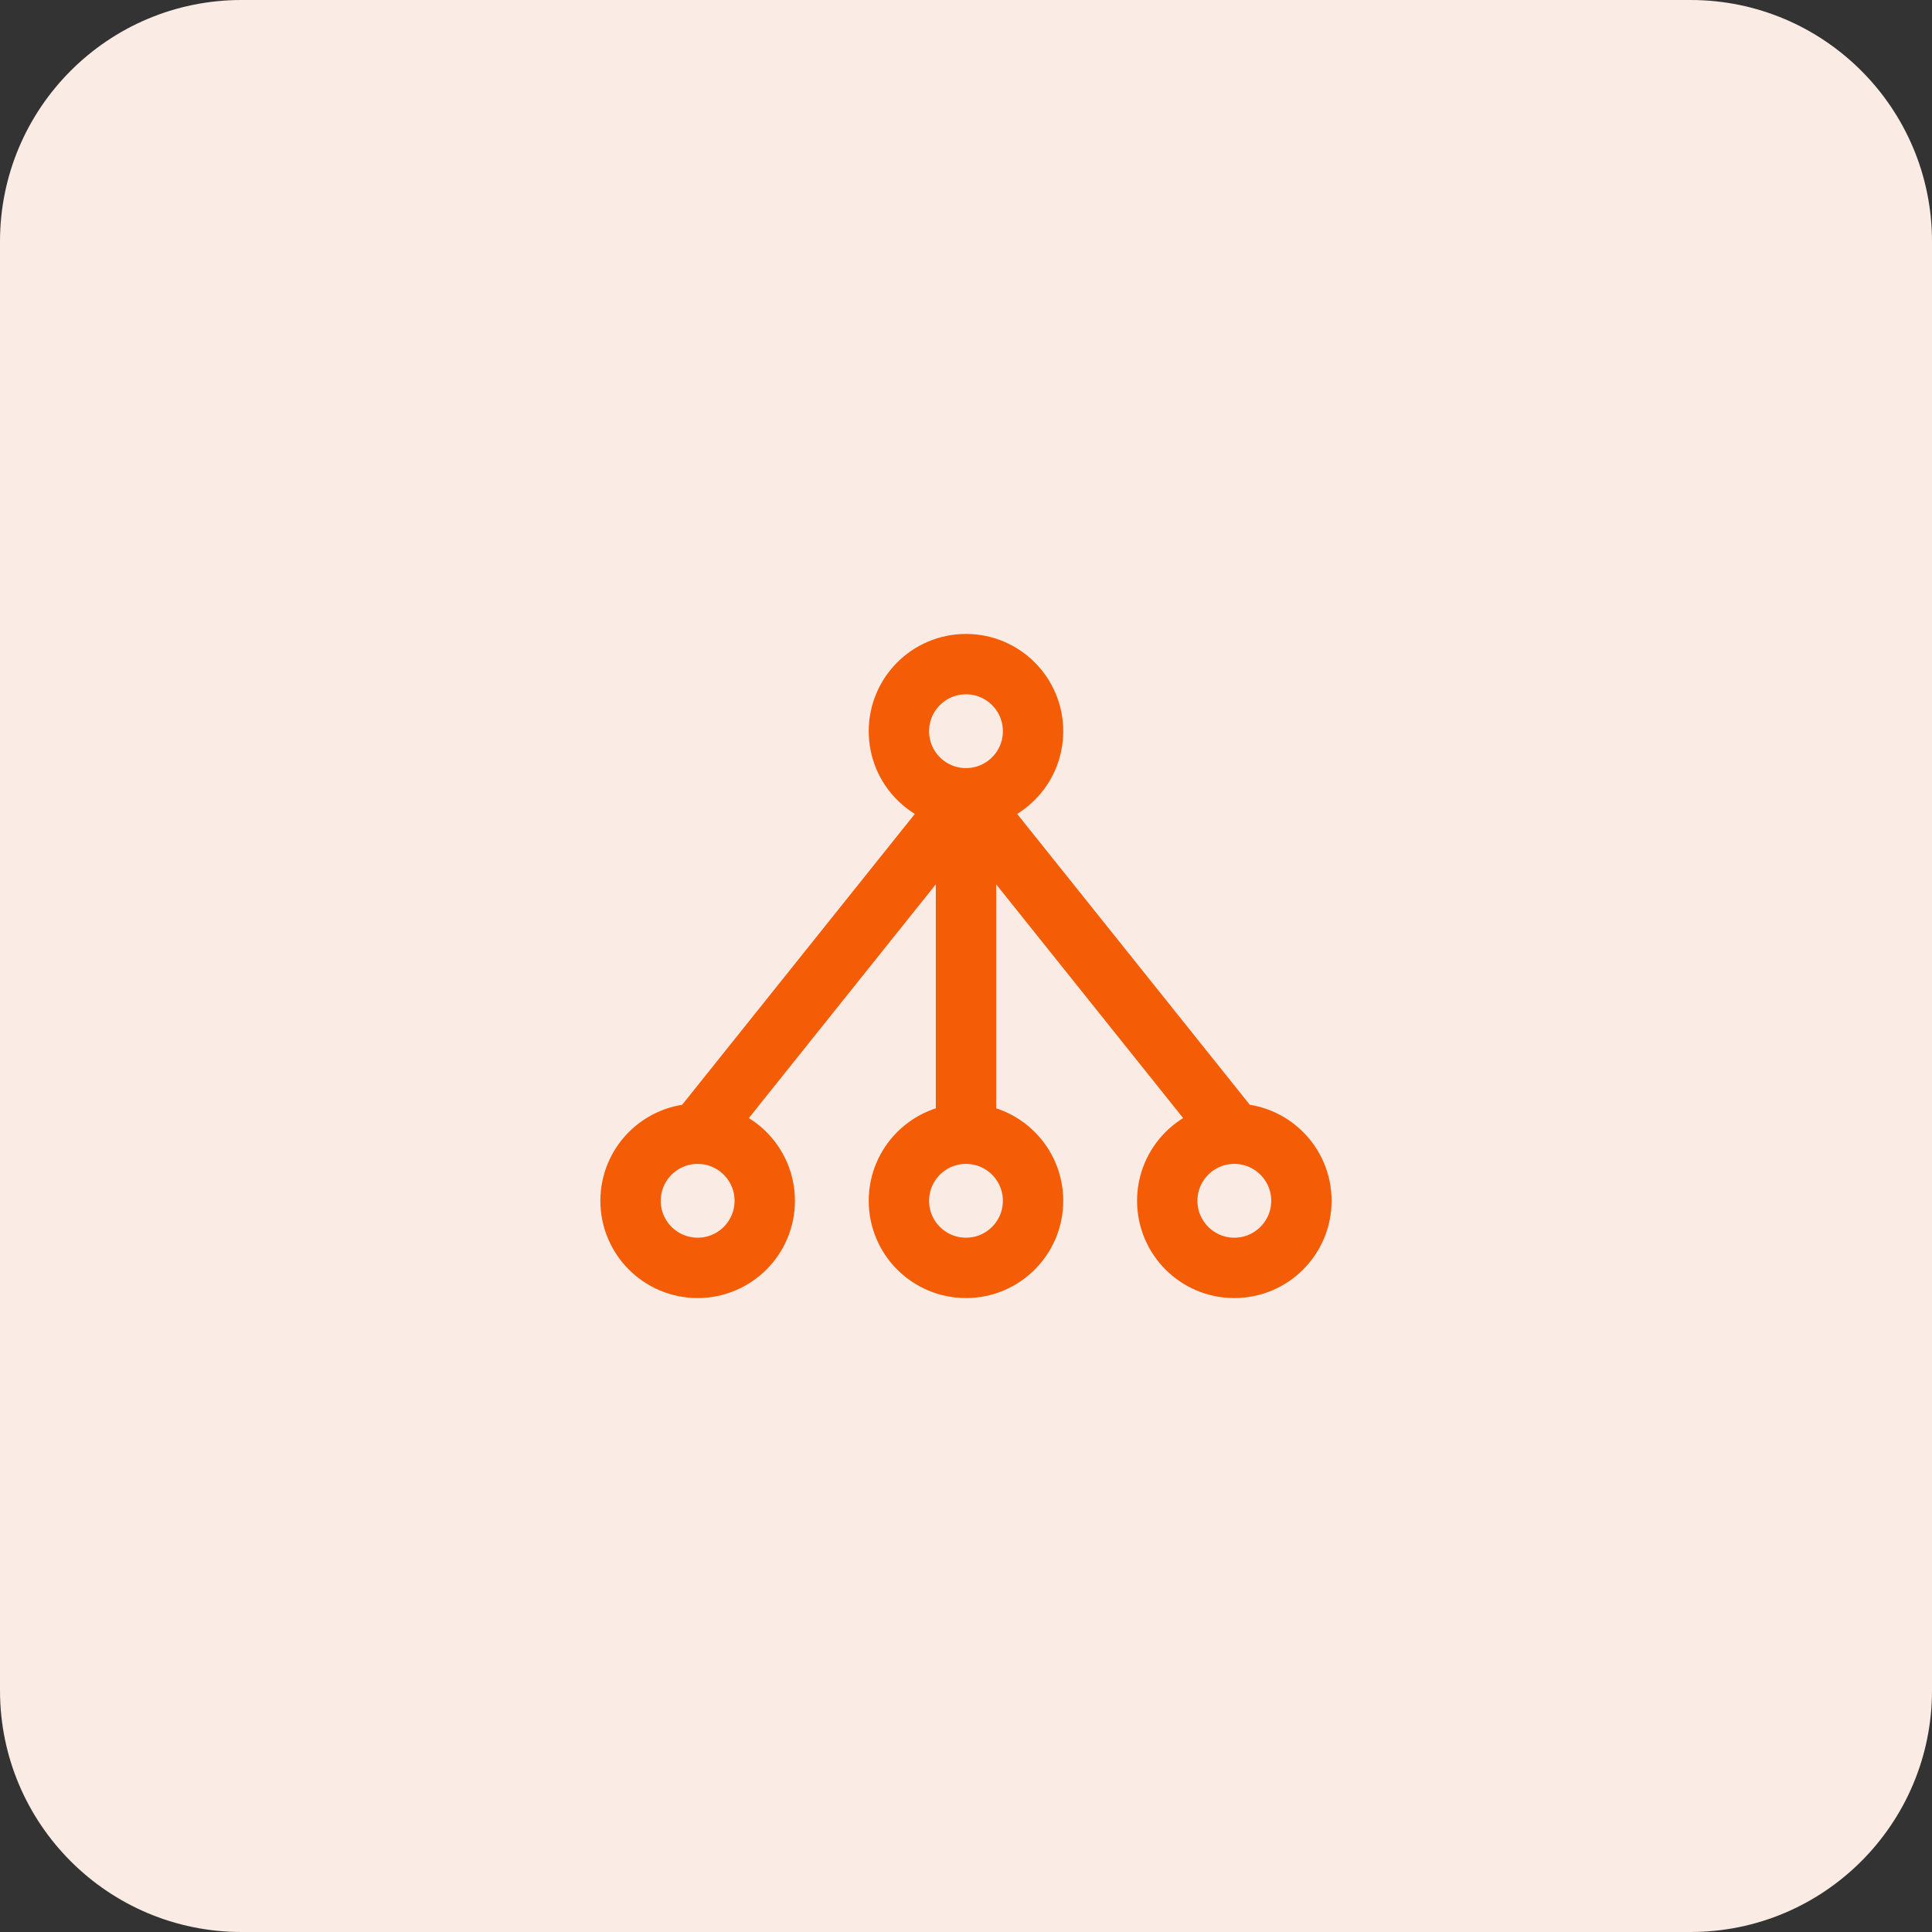 <?xml version="1.0" encoding="UTF-8"?> <svg xmlns="http://www.w3.org/2000/svg" width="48" height="48" viewBox="0 0 48 48" fill="none"><rect x="0" y="0" width="48" height="48" fill="#333333" stroke="none"/><path d="M0 6C0 2.686 2.686 0 6 0H42C45.314 0 48 2.686 48 6V42C48 45.314 45.314 48 42 48H6C2.686 48 0 45.314 0 42V6Z" fill="#FAECE4"></path><path d="M24 19.833L17.333 28.167M24 19.833L30.666 28.167M24 19.833L24 28.167M24 19.833C23.079 19.833 22.333 19.087 22.333 18.167C22.333 17.246 23.079 16.5 24 16.5C24.92 16.5 25.666 17.246 25.666 18.167C25.666 19.087 24.92 19.833 24 19.833ZM17.333 28.167C16.413 28.167 15.666 28.913 15.666 29.833C15.666 30.754 16.413 31.5 17.333 31.5C18.253 31.5 19 30.754 19 29.833C19 28.913 18.253 28.167 17.333 28.167ZM30.666 28.167C29.746 28.167 29 28.913 29 29.833C29 30.754 29.746 31.5 30.666 31.5C31.587 31.5 32.333 30.754 32.333 29.833C32.333 28.913 31.587 28.167 30.666 28.167ZM24 28.167C23.079 28.167 22.333 28.913 22.333 29.833C22.333 30.754 23.079 31.5 24 31.5C24.92 31.5 25.666 30.754 25.666 29.833C25.666 28.913 24.92 28.167 24 28.167Z" stroke="#F45C06" stroke-width="1.5" stroke-linecap="round" stroke-linejoin="round"></path></svg> 